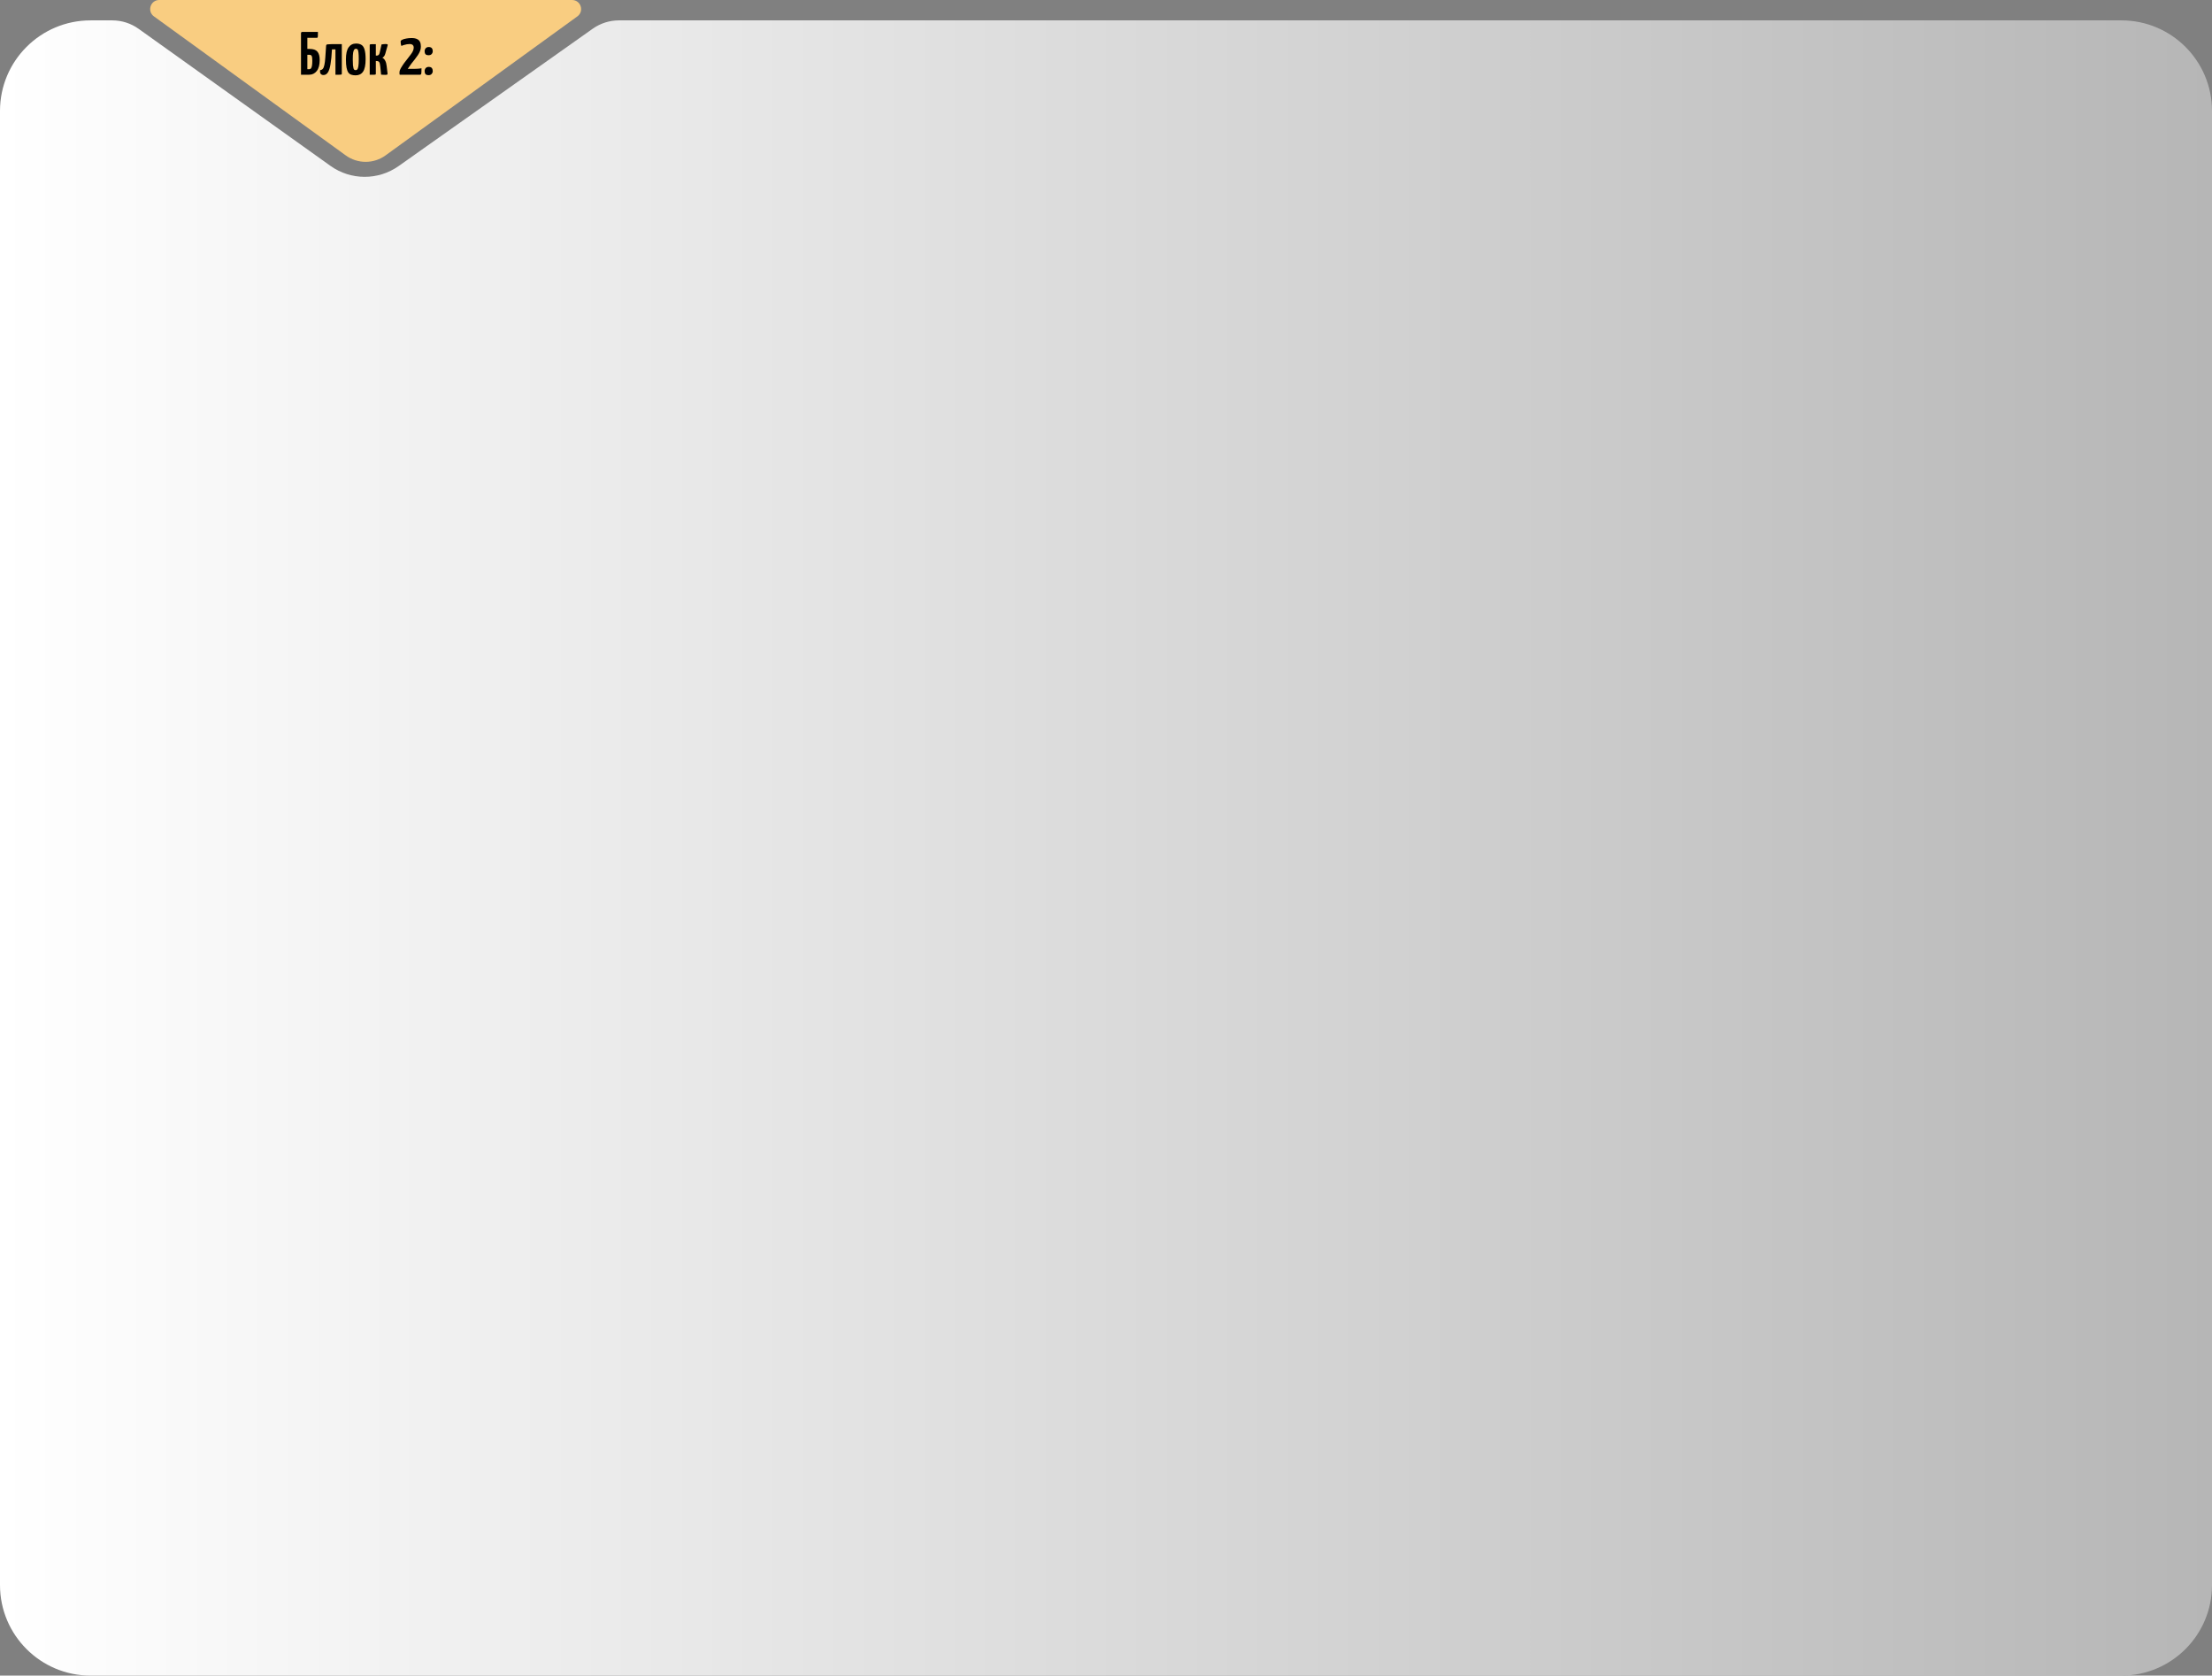 <?xml version="1.0" encoding="UTF-8"?> <svg xmlns="http://www.w3.org/2000/svg" width="977" height="740" viewBox="0 0 977 740" fill="none"><rect x="0" y="0" width="977" height="740" fill="#808080" stroke="none"/><path d="M0 49C0 26.909 17.909 9 40 9H49.591C53.759 9 57.823 10.303 61.215 12.725L145.959 73.257C154.965 79.689 167.055 79.716 176.089 73.324L261.808 12.674C265.186 10.284 269.222 9 273.36 9H937C959.091 9 977 26.909 977 49V700C977 722.091 959.091 740 937 740H40C17.909 740 0 722.091 0 700V49Z" fill="url(#paint0_linear_502_2)"></path><path d="M70.337 0H252.663C256.541 0 258.15 4.964 255.01 7.239L170.302 68.622C165.051 72.427 157.949 72.427 152.698 68.622L67.99 7.239C64.85 4.964 66.46 0 70.337 0Z" fill="#F9CD81"></path><path d="M132.945 33V14.613C132.945 14.613 132.972 14.532 133.026 14.37C133.08 14.19 133.224 14.1 133.458 14.1H140.424C140.424 14.91 140.415 15.504 140.397 15.882C140.379 16.242 140.334 16.467 140.262 16.557C140.208 16.647 140.1 16.692 139.938 16.692H135.753V21.606H136.752C138.372 21.606 139.515 22.002 140.181 22.794C140.865 23.586 141.207 24.819 141.207 26.493C141.207 28.617 140.775 30.237 139.911 31.353C139.047 32.451 137.922 33 136.536 33H132.945ZM136.482 30.57C136.842 30.57 137.121 30.462 137.319 30.246C137.535 30.012 137.688 29.625 137.778 29.085C137.886 28.527 137.94 27.753 137.94 26.763C137.94 25.755 137.85 25.08 137.67 24.738C137.508 24.378 137.148 24.198 136.59 24.198H135.753V30.543C135.861 30.561 135.969 30.57 136.077 30.57C136.203 30.57 136.338 30.57 136.482 30.57ZM142.872 33.135C142.35 33.135 141.945 32.964 141.657 32.622C141.369 32.262 141.288 31.704 141.414 30.948C141.9 30.93 142.287 30.75 142.575 30.408C142.881 30.048 143.115 29.463 143.277 28.653C143.457 27.843 143.592 26.763 143.682 25.413C143.79 24.045 143.907 22.335 144.033 20.283C144.051 20.049 144.096 19.887 144.168 19.797C144.24 19.689 144.438 19.617 144.762 19.581C145.086 19.527 145.626 19.5 146.382 19.5H150.972V32.487C150.972 32.613 150.954 32.712 150.918 32.784C150.9 32.856 150.81 32.91 150.648 32.946C150.504 32.964 150.234 32.982 149.838 33C149.46 33 148.902 33 148.164 33V21.795H146.625C146.481 24.513 146.265 26.7 145.977 28.356C145.707 30.012 145.32 31.227 144.816 32.001C144.312 32.757 143.664 33.135 142.872 33.135ZM157.057 33.27C156.355 33.27 155.734 33.18 155.194 33C154.654 32.838 154.204 32.514 153.844 32.028C153.502 31.524 153.241 30.813 153.061 29.895C152.881 28.959 152.791 27.735 152.791 26.223C152.791 23.775 153.187 22.002 153.979 20.904C154.771 19.788 155.869 19.23 157.273 19.23C158.245 19.23 159.037 19.428 159.649 19.824C160.279 20.202 160.738 20.895 161.026 21.903C161.332 22.911 161.485 24.324 161.485 26.142C161.485 28.716 161.107 30.552 160.351 31.65C159.613 32.73 158.515 33.27 157.057 33.27ZM157.138 30.975C157.39 30.975 157.615 30.867 157.813 30.651C158.011 30.435 158.164 29.985 158.272 29.301C158.398 28.617 158.461 27.582 158.461 26.196C158.461 24.864 158.416 23.865 158.326 23.199C158.254 22.515 158.128 22.065 157.948 21.849C157.768 21.633 157.516 21.525 157.192 21.525C156.922 21.525 156.679 21.642 156.463 21.876C156.265 22.11 156.103 22.569 155.977 23.253C155.869 23.919 155.815 24.909 155.815 26.223C155.815 27.285 155.842 28.14 155.896 28.788C155.968 29.436 156.049 29.913 156.139 30.219C156.247 30.525 156.382 30.732 156.544 30.84C156.724 30.93 156.922 30.975 157.138 30.975ZM170.104 33.054C169.816 33.054 169.528 33.045 169.24 33.027C168.952 33.009 168.646 32.991 168.322 32.973L167.971 29.409C167.881 28.437 167.728 27.789 167.512 27.465C167.296 27.123 166.891 26.952 166.297 26.952H166V32.541C166 32.703 165.964 32.82 165.892 32.892C165.82 32.946 165.595 32.982 165.217 33C164.839 33 164.2 33 163.3 33V19.959C163.3 19.797 163.336 19.689 163.408 19.635C163.48 19.581 163.705 19.545 164.083 19.527C164.461 19.509 165.1 19.5 166 19.5V24.549H166.405C166.729 24.549 166.999 24.459 167.215 24.279C167.449 24.081 167.611 23.748 167.701 23.28L168.511 19.635C168.835 19.563 169.141 19.518 169.429 19.5C169.717 19.464 169.969 19.446 170.185 19.446C170.671 19.446 170.986 19.491 171.13 19.581C171.274 19.653 171.301 19.815 171.211 20.067L170.185 23.685C170.059 24.153 169.879 24.54 169.645 24.846C169.411 25.134 169.159 25.35 168.889 25.494C169.411 25.764 169.834 26.214 170.158 26.844C170.482 27.474 170.689 28.239 170.779 29.139L171.184 32.541C171.184 32.739 171.121 32.874 170.995 32.946C170.869 33.018 170.572 33.054 170.104 33.054ZM176.551 33C176.497 32.856 176.461 32.703 176.443 32.541C176.443 32.361 176.443 32.253 176.443 32.217C176.443 31.767 176.488 31.407 176.578 31.137C176.668 30.849 176.848 30.462 177.118 29.976C177.586 29.184 178.072 28.446 178.576 27.762C179.098 27.06 179.602 26.412 180.088 25.818C180.574 25.206 181.015 24.63 181.411 24.09C181.825 23.55 182.149 23.028 182.383 22.524C182.617 22.002 182.734 21.498 182.734 21.012C182.734 20.67 182.662 20.382 182.518 20.148C182.392 19.914 182.194 19.743 181.924 19.635C181.672 19.509 181.357 19.446 180.979 19.446C180.601 19.446 180.178 19.482 179.71 19.554C179.26 19.626 178.819 19.734 178.387 19.878C177.955 20.004 177.595 20.148 177.307 20.31C177.145 19.95 177.046 19.581 177.01 19.203C176.974 18.807 176.956 18.501 176.956 18.285C176.956 18.015 177.181 17.772 177.631 17.556C178.099 17.322 178.702 17.142 179.44 17.016C180.178 16.872 180.961 16.8 181.789 16.8C182.815 16.8 183.625 16.953 184.219 17.259C184.831 17.547 185.263 17.97 185.515 18.528C185.767 19.068 185.893 19.743 185.893 20.553C185.893 21.237 185.776 21.885 185.542 22.497C185.308 23.109 184.984 23.721 184.57 24.333C184.174 24.945 183.724 25.566 183.22 26.196C182.716 26.808 182.194 27.465 181.654 28.167C181.132 28.851 180.61 29.598 180.088 30.408H182.626C183.112 30.408 183.571 30.399 184.003 30.381C184.435 30.363 184.813 30.336 185.137 30.3C185.461 30.246 185.713 30.21 185.893 30.192C186.073 30.156 186.163 30.138 186.163 30.138C186.163 31.254 186.136 32.01 186.082 32.406C186.028 32.802 185.848 33 185.542 33H176.551ZM189.329 24.387C188.645 24.387 188.177 24.234 187.925 23.928C187.673 23.604 187.547 23.163 187.547 22.605C187.547 22.119 187.7 21.696 188.006 21.336C188.33 20.958 188.771 20.769 189.329 20.769C190.013 20.769 190.481 20.94 190.733 21.282C191.003 21.606 191.138 22.047 191.138 22.605C191.138 23.091 190.976 23.514 190.652 23.874C190.346 24.216 189.905 24.387 189.329 24.387ZM189.329 33.189C188.645 33.189 188.177 33.036 187.925 32.73C187.673 32.406 187.547 31.956 187.547 31.38C187.547 30.894 187.7 30.471 188.006 30.111C188.33 29.733 188.771 29.544 189.329 29.544C190.013 29.544 190.481 29.715 190.733 30.057C191.003 30.399 191.138 30.84 191.138 31.38C191.138 31.866 190.976 32.289 190.652 32.649C190.346 33.009 189.905 33.189 189.329 33.189Z" fill="black"></path><defs><linearGradient id="paint0_linear_502_2" x1="-7.27921e-06" y1="281" x2="977" y2="281" gradientUnits="userSpaceOnUse"><stop stop-color="white"></stop><stop offset="1" stop-color="#B6B6B6"></stop></linearGradient></defs></svg> 